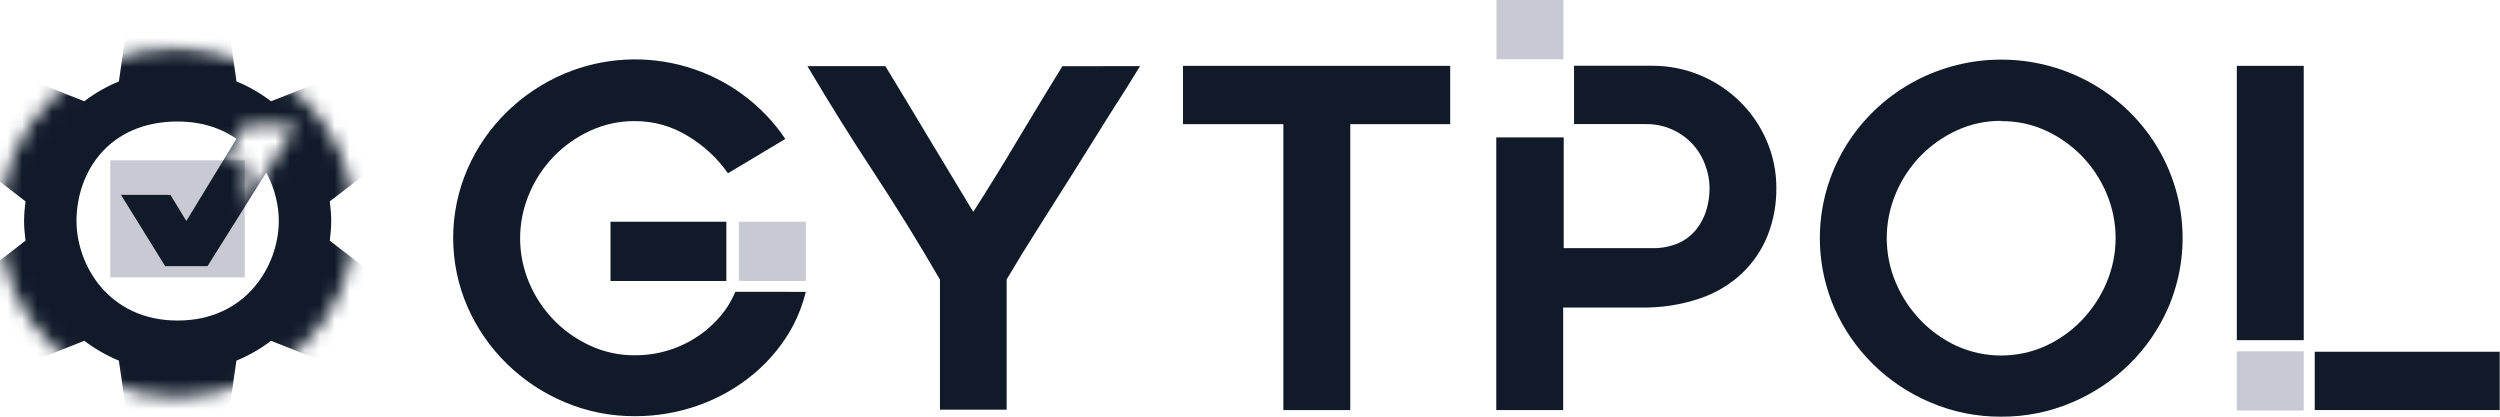 <svg width="168" height="28" viewBox="0 0 168 28" fill="none" xmlns="http://www.w3.org/2000/svg">
<g clip-path="url(#clip0_2260_133)">
<path d="M16.445 10.775H7.409V18.639H16.445V10.775Z" fill="#C8C9D2"/>
<mask id="mask0_2260_133" style="mask-type:alpha" maskUnits="userSpaceOnUse" x="0" y="3" width="24" height="24">
<path d="M11.927 26.67C18.515 26.67 23.855 21.416 23.855 14.935C23.855 8.454 18.515 3.2 11.927 3.2C5.34 3.2 0 8.454 0 14.935C0 21.416 5.34 26.67 11.927 26.67Z" fill="#D9D9D9"/>
</mask>
<g mask="url(#mask0_2260_133)">
<mask id="mask1_2260_133" style="mask-type:alpha" maskUnits="userSpaceOnUse" x="-3" y="1" width="28" height="29">
<path fill-rule="evenodd" clip-rule="evenodd" d="M2.678 1.781L24.353 4.366V24.814L8.211 29.054L-2.372 19.771L0.459 7.376L2.066 4.366L2.678 1.781ZM16.438 8.427L15.006 10.774H16.445V13.9L19.879 8.427H16.438Z" fill="black"/>
</mask>
<g mask="url(#mask1_2260_133)">
<path d="M22.161 16.173C22.216 15.739 22.258 15.299 22.258 14.853C22.258 14.406 22.216 13.966 22.161 13.533L25.071 11.292C25.333 11.089 25.408 10.724 25.236 10.426L22.485 5.735C22.312 5.444 21.955 5.322 21.645 5.444L18.219 6.805C17.51 6.27 16.733 5.816 15.894 5.471L15.378 1.884C15.316 1.566 15.034 1.315 14.69 1.315H9.186C8.842 1.315 8.56 1.566 8.505 1.884L7.989 5.471C7.15 5.816 6.372 6.263 5.664 6.805L2.237 5.444C1.928 5.329 1.57 5.444 1.398 5.735L-1.354 10.426C-1.526 10.717 -1.45 11.082 -1.189 11.292L1.715 13.533C1.66 13.966 1.618 14.406 1.618 14.853C1.618 15.299 1.66 15.739 1.715 16.173L-1.189 18.413C-1.45 18.616 -1.526 18.982 -1.354 19.279L1.398 23.97C1.57 24.261 1.928 24.383 2.237 24.261L5.664 22.901C6.372 23.436 7.15 23.889 7.989 24.234L8.505 27.822C8.56 28.14 8.842 28.39 9.186 28.39H14.69C15.034 28.39 15.316 28.14 15.371 27.822L15.887 24.234C16.726 23.889 17.504 23.442 18.212 22.901L21.638 24.261C21.948 24.376 22.306 24.261 22.478 23.97L25.23 19.279C25.401 18.988 25.326 18.623 25.064 18.413L22.161 16.173ZM11.938 21.54C7.294 21.54 5.141 17.797 5.141 14.853C5.141 11.583 7.294 8.165 11.938 8.165C16.582 8.165 18.735 11.908 18.735 14.853C18.735 17.797 16.582 21.54 11.938 21.54Z" fill="#101A29"/>
<path d="M12.522 14.848L11.454 13.097H8.132L11.098 17.883H13.946L19.878 8.427H16.438L12.522 14.848Z" fill="#101A29"/>
</g>
</g>
<path d="M134.461 28C132.838 28.009 131.23 27.686 129.74 27.05C126.825 25.825 124.502 23.54 123.256 20.671C122.473 18.847 122.16 16.861 122.346 14.89C122.532 12.919 123.211 11.024 124.323 9.373C125.434 7.723 126.944 6.369 128.716 5.433C130.489 4.496 132.47 4.006 134.482 4.006C136.495 4.006 138.476 4.496 140.248 5.433C142.021 6.369 143.53 7.723 144.642 9.373C145.754 11.024 146.433 12.919 146.619 14.89C146.805 16.861 146.492 18.847 145.708 20.671C144.461 23.538 142.138 25.823 139.224 27.05C137.722 27.689 136.101 28.012 134.465 28H134.461ZM134.479 8.122C133.443 8.114 132.418 8.336 131.48 8.769C130.568 9.19 129.744 9.775 129.048 10.493C128.345 11.222 127.786 12.073 127.397 13.003C126.996 13.952 126.789 14.97 126.789 15.998C126.789 17.026 126.996 18.044 127.397 18.993C127.791 19.921 128.35 20.772 129.048 21.505C129.74 22.23 130.566 22.82 131.48 23.244C132.42 23.67 133.442 23.891 134.476 23.891C135.511 23.891 136.533 23.67 137.472 23.244C138.389 22.82 139.216 22.231 139.91 21.505C140.608 20.772 141.168 19.921 141.561 18.993C141.962 18.044 142.169 17.026 142.169 15.998C142.169 14.97 141.962 13.952 141.561 13.003C141.173 12.075 140.614 11.225 139.911 10.497C139.215 9.779 138.388 9.194 137.474 8.773C136.536 8.345 135.513 8.129 134.479 8.14V8.122Z" fill="#101A29"/>
<path d="M97.453 8.344H90.739V27.557H86.242V8.344H79.498V4.425H97.453V8.344Z" fill="#101A29"/>
<path d="M76.613 4.442C76.018 5.419 75.323 6.525 74.527 7.758L72.144 11.569C71.327 12.865 70.523 14.136 69.733 15.38C68.942 16.625 68.247 17.758 67.647 18.778V27.53H63.165V18.788C61.774 16.386 60.296 13.993 58.731 11.611C57.165 9.228 55.674 6.838 54.258 4.442H59.494C60.458 6.023 61.443 7.655 62.45 9.339C63.458 11.022 64.442 12.655 65.403 14.238C65.874 13.503 66.37 12.713 66.893 11.868C67.415 11.023 67.929 10.175 68.433 9.323L69.958 6.796C70.461 5.964 70.937 5.182 71.389 4.451L76.613 4.442Z" fill="#101A29"/>
<path d="M154.811 4.425H150.314V22.86H154.811V4.425Z" fill="#101A29"/>
<path d="M167.98 23.637H155.55V27.555H167.98V23.637Z" fill="#101A29"/>
<path d="M48.811 14.9H41.025V18.882H48.811V14.9Z" fill="#101A29"/>
<path d="M49.413 19.609C49.222 20.068 48.977 20.503 48.683 20.905C47.988 21.832 47.08 22.584 46.033 23.1C44.987 23.616 43.831 23.881 42.661 23.875C41.623 23.882 40.597 23.661 39.657 23.227C38.742 22.808 37.914 22.224 37.216 21.507C36.514 20.781 35.953 19.934 35.563 19.009C35.16 18.061 34.952 17.043 34.952 16.016C34.952 14.988 35.16 13.97 35.563 13.022C35.952 12.091 36.512 11.239 37.216 10.509C37.914 9.792 38.742 9.208 39.657 8.789C40.596 8.353 41.623 8.13 42.661 8.138C43.926 8.134 45.166 8.485 46.237 9.149C47.299 9.786 48.213 10.636 48.919 11.644L52.772 9.337C51.212 7.012 48.873 5.298 46.161 4.496C43.449 3.693 40.537 3.852 37.932 4.946C36.488 5.559 35.174 6.433 34.059 7.523C32.941 8.616 32.047 9.91 31.424 11.334C30.783 12.804 30.453 14.387 30.453 15.987C30.453 17.587 30.783 19.17 31.424 20.64C32.687 23.506 35.016 25.789 37.935 27.019C39.426 27.653 41.034 27.975 42.658 27.967C44.144 27.973 45.618 27.717 47.012 27.211C48.348 26.728 49.587 26.017 50.671 25.109C51.735 24.215 52.618 23.133 53.276 21.919C53.661 21.187 53.955 20.413 54.152 19.612L49.413 19.609Z" fill="#101A29"/>
<path d="M118.712 9.435C118.291 8.461 117.684 7.576 116.924 6.826C116.162 6.08 115.263 5.483 114.275 5.067C113.245 4.633 112.135 4.412 111.015 4.419H105.776V8.339H110.544C111.424 8.316 112.289 8.568 113.014 9.058C113.74 9.549 114.29 10.252 114.584 11.069C114.778 11.569 114.879 12.099 114.883 12.634C114.885 13.147 114.809 13.658 114.659 14.149C114.515 14.621 114.281 15.061 113.968 15.445C113.647 15.833 113.239 16.141 112.775 16.346C112.228 16.576 111.636 16.689 111.041 16.676H105.081V9.232H100.549V27.556H105.046V20.666H110.282C111.631 20.69 112.973 20.482 114.248 20.05C115.31 19.69 116.28 19.108 117.09 18.344C117.835 17.624 118.416 16.757 118.793 15.799C119.185 14.792 119.381 13.72 119.371 12.641C119.377 11.54 119.153 10.448 118.712 9.435Z" fill="#101A29"/>
<path d="M54.154 14.9H49.657V18.882H54.154V14.9Z" fill="#C8C9D2"/>
<path d="M154.811 23.608H150.314V27.589H154.811V23.608Z" fill="#C8C9D2"/>
<path d="M105.061 0H100.564V3.982H105.061V0Z" fill="#C8C9D2"/>
</g>
<defs>
<clipPath id="clip0_2260_133">
<rect width="168" height="28" fill="white"/>
</clipPath>
</defs>
</svg>
